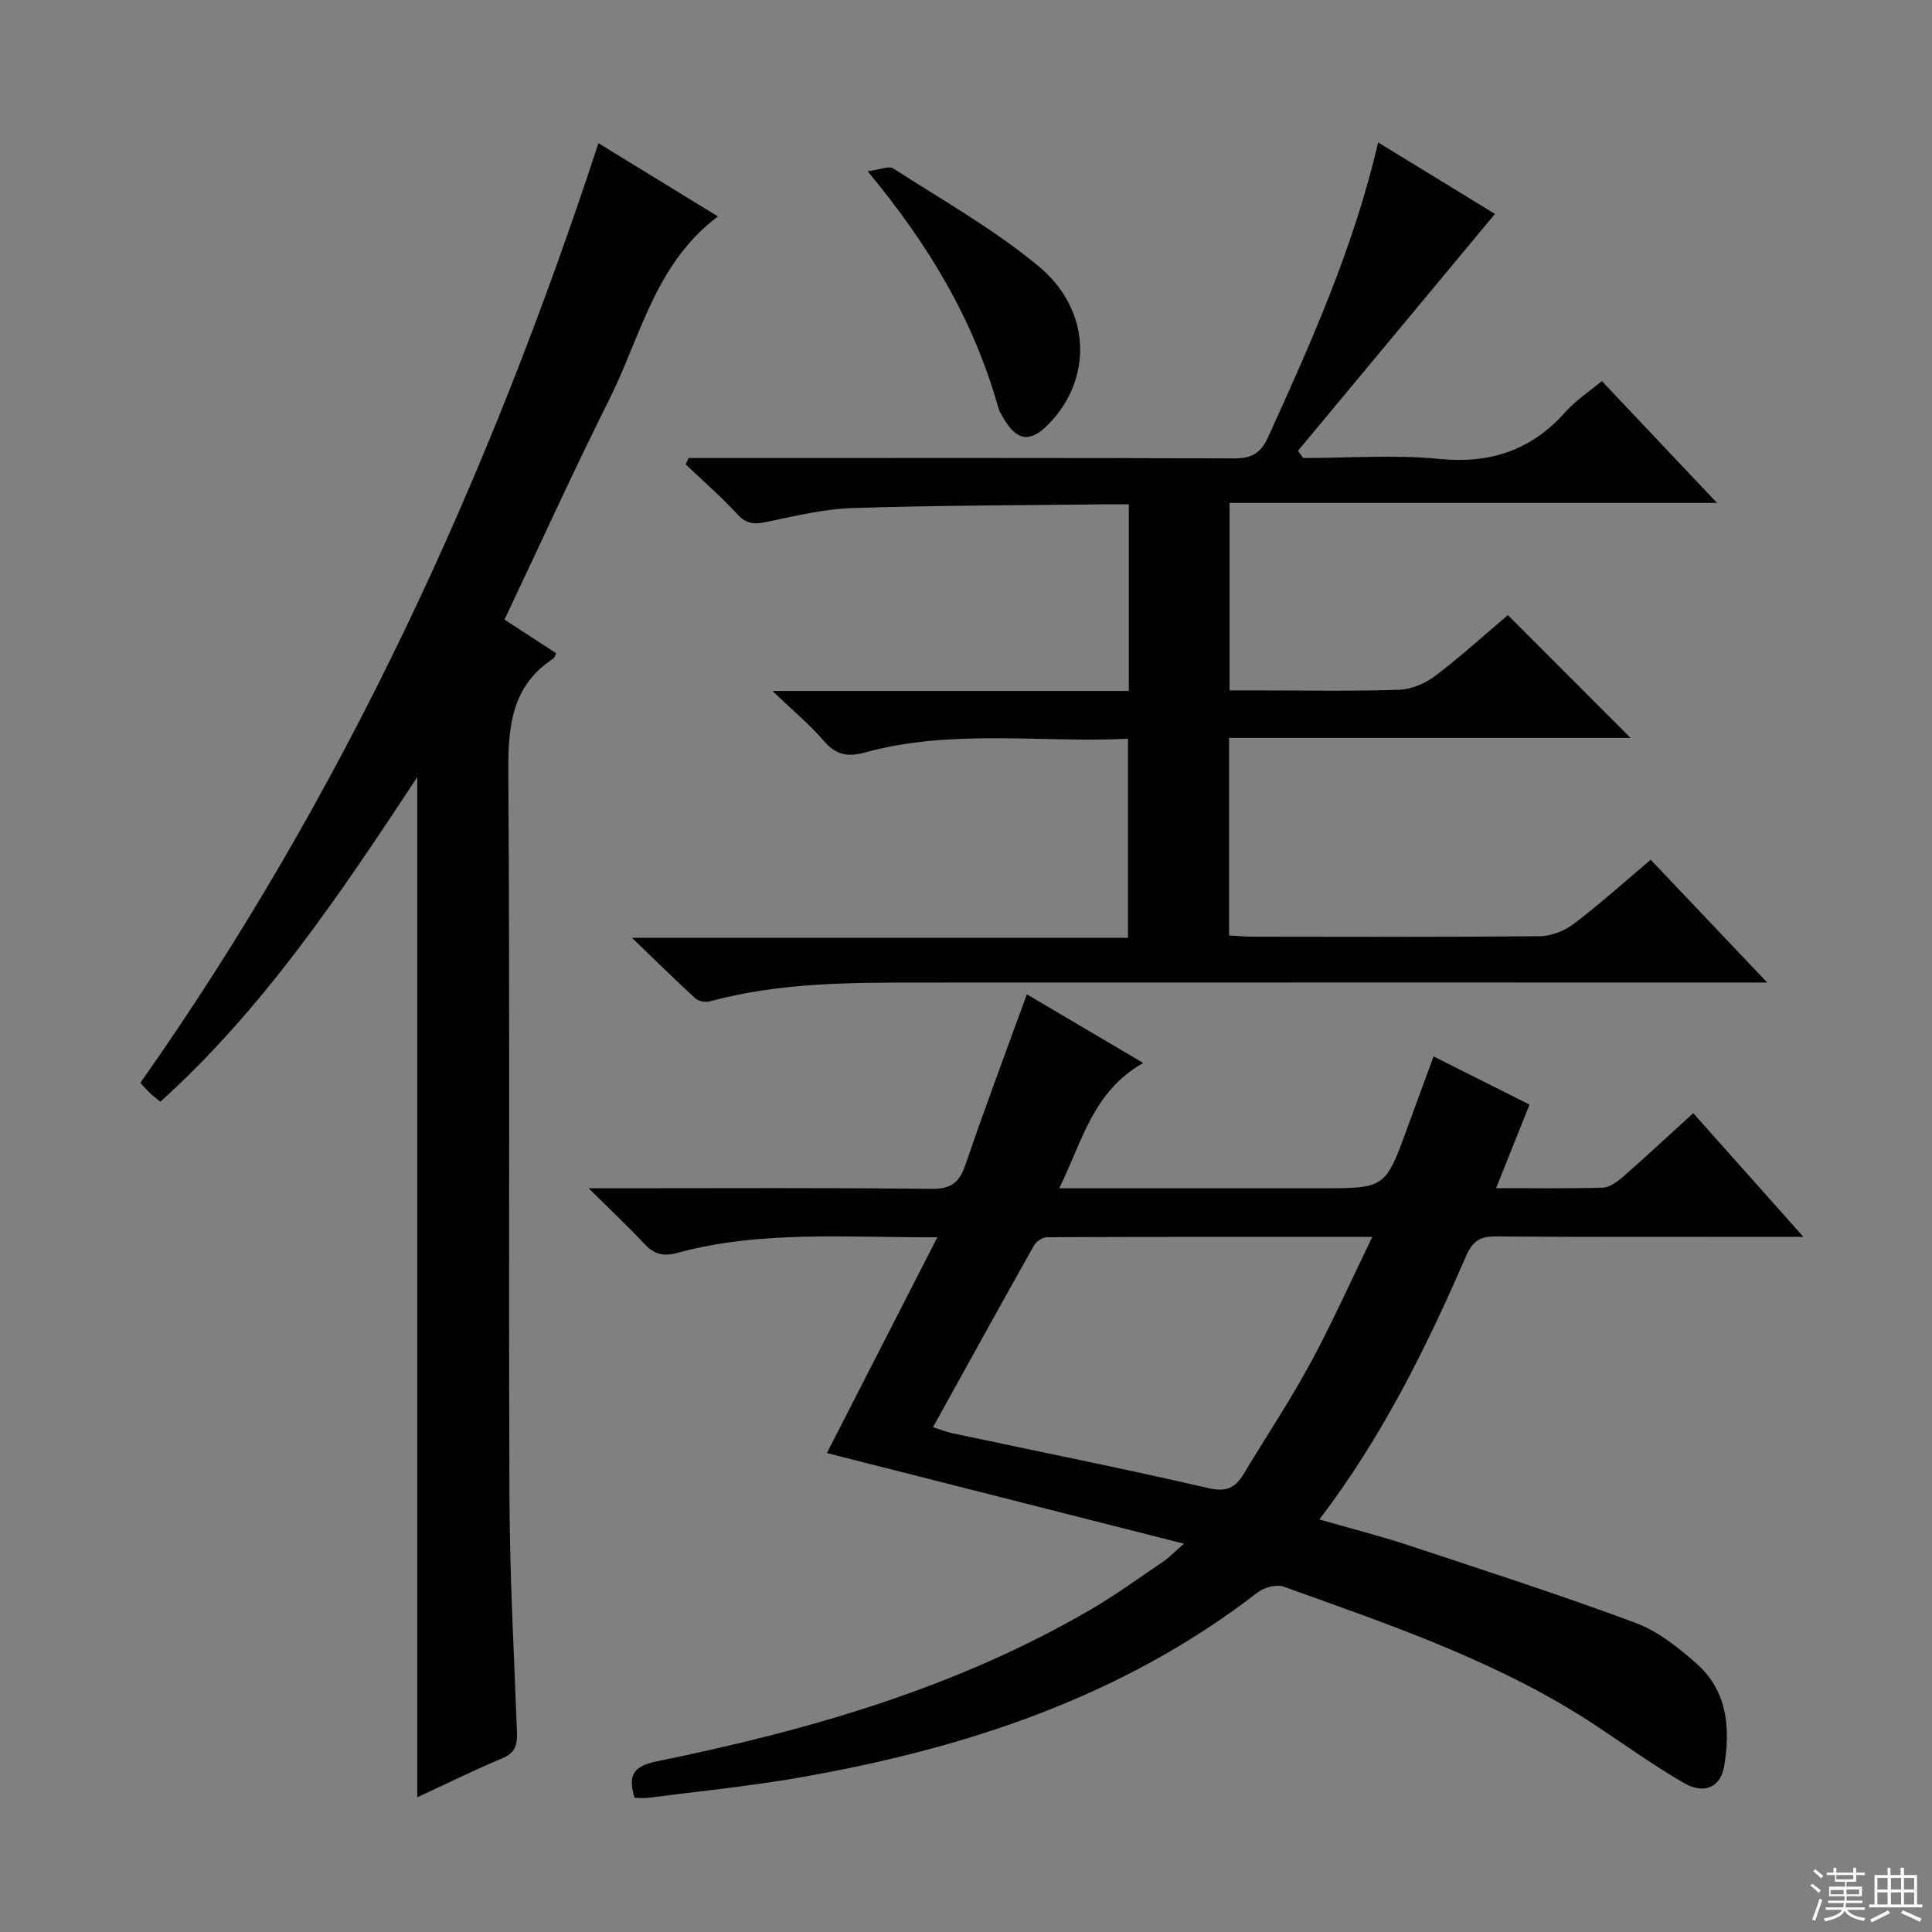 <svg enable-background="new 0 0 400 400" viewBox="0 0 400 400" xmlns="http://www.w3.org/2000/svg"><rect x="0" y="0" width="400" height="400" fill="#808080" stroke="none"/><g fill="#010102"><path d="m296.81 218.72c6.91 3.47 13.22 6.64 19.86 9.98-2.34 5.86-4.53 11.33-6.92 17.29 7.79 0 14.93.12 22.07-.1 1.42-.05 3-1.2 4.17-2.22 4.85-4.25 9.57-8.64 14.58-13.2 7.48 8.4 14.65 16.45 22.8 25.6-2.81 0-4.49 0-6.17 0-19.16 0-38.32.08-57.48-.08-3.33-.03-4.84.96-6.2 4.1-8.23 18.91-17.31 37.38-30.36 54.5 6.48 1.86 12.48 3.38 18.34 5.31 15.74 5.2 31.52 10.3 47.05 16.07 4.66 1.73 8.93 5.12 12.72 8.48 6.37 5.64 7.02 13.33 5.71 21.19-.73 4.37-4.11 5.95-8.32 3.52-6.03-3.48-11.73-7.54-17.52-11.42-20.12-13.47-42.83-21.15-65.35-29.23-1.49-.53-4.02.11-5.35 1.14-28.1 21.75-60.67 32.4-95.08 38.4-10.29 1.79-20.72 2.82-31.09 4.16-.95.12-1.92.02-2.89.02-1.38-4.65-.38-6.54 4.64-7.57 31.34-6.39 61.94-15.16 89.83-31.44 5.16-3.01 10.01-6.55 14.97-9.9 1.07-.72 1.98-1.69 4.31-3.71-25.39-6.45-49.55-12.58-73.93-18.77 7.39-14.43 14.89-29.09 22.87-44.68-18.92.09-36.54-1.46-53.76 3.22-3.13.85-4.91.26-6.94-1.9-3.38-3.61-7-7.01-11.5-11.46h5.97c21.66 0 43.32-.13 64.98.12 4.1.05 5.81-1.29 7.07-5.01 4-11.72 8.37-23.33 12.71-35.27 7.82 4.62 15.5 9.15 24.09 14.22-10.49 5.93-12.62 16.32-17.39 25.94h54.19c13.34 0 13.34 0 17.96-12.71 1.7-4.68 3.42-9.32 5.36-14.59zm-12.69 37.36c-23.17 0-45.26-.02-67.35.07-.92 0-2.22.86-2.68 1.69-7 12.43-13.88 24.92-20.93 37.65 1.59.5 2.8.98 4.05 1.25 17.67 3.76 35.38 7.3 52.97 11.36 3.71.86 5.57-.04 7.3-2.92 4.62-7.68 9.59-15.15 13.86-23.02 4.47-8.24 8.3-16.86 12.78-26.08z"/><path d="m142.57 94.83h5.33c35.83 0 71.65-.06 107.48.08 3.66.01 5.6-.97 7.17-4.42 8.94-19.64 17.74-39.31 22.78-61 8.57 5.24 16.73 10.23 24.19 14.8-13.77 16.55-27.28 32.8-40.79 49.05.36.5.73.99 1.09 1.49 9.42 0 18.91-.72 28.25.19 10.64 1.03 19.08-1.88 26.11-9.8 2.08-2.34 4.8-4.1 7.47-6.32 7.66 8.1 15.27 16.16 23.84 25.22-34.3 0-67.42 0-100.92 0v38.82h5.6c9.83 0 19.67.19 29.49-.13 2.54-.08 5.41-1.3 7.47-2.86 5.3-4.01 10.23-8.51 15.06-12.6 8.39 8.4 16.73 16.75 25.4 25.43-27.59 0-55.21 0-83.12 0v40.89c1.66.09 3.26.26 4.85.26 19.83.02 39.66.1 59.49-.1 2.39-.02 5.13-1.12 7.06-2.58 5.29-4.01 10.24-8.48 15.89-13.25 7.72 8.14 15.41 16.24 24.12 25.42-3.09 0-4.97 0-6.86 0-55.99 0-111.98-.01-167.97.01-14.8 0-29.6-.05-44.06 3.88-.9.25-2.35.01-3-.59-4.13-3.77-8.11-7.71-13.15-12.56h102.7c0-13.76 0-27.13 0-41.21-18.08.88-36.41-2.1-54.37 2.82-3.65 1-6.06.59-8.58-2.35-2.89-3.37-6.36-6.24-10.68-10.37h73.8c0-13.04 0-25.48 0-38.63-1.81 0-3.58-.02-5.35 0-17.31.21-34.62.21-51.92.77-5.91.19-11.8 1.64-17.63 2.85-2.46.51-4.17.59-6.08-1.5-3.36-3.67-7.16-6.95-10.77-10.39.21-.45.41-.88.61-1.32z"/><path d="m123.9 29.65c8.29 5.08 16.43 10.07 24.74 15.16-12.99 9.74-15.98 24.87-22.48 37.86-7.49 14.97-14.41 30.22-21.71 45.61 3.55 2.31 7.14 4.65 10.7 6.97-.28.53-.36.94-.6 1.1-8.8 5.78-9.37 14.31-9.31 23.91.35 49.98.04 99.96.24 149.93.06 16.12.95 32.24 1.55 48.36.09 2.55-.23 4.32-2.98 5.46-5.93 2.48-11.71 5.34-17.66 8.1 0-70.4 0-140.29 0-211.21-15.98 24.21-31.75 47.84-53.19 67.2-.89-.73-1.54-1.21-2.12-1.76-.6-.57-1.14-1.2-2.02-2.15 41.98-59.56 72.04-124.95 94.84-194.54z"/><path d="m179.63 35.46c2.54-.32 4.39-1.18 5.31-.58 10.17 6.55 20.84 12.56 30.1 20.25 10.94 9.09 11.2 23.27 2.13 32.61-3.85 3.97-6.57 3.65-9.4-1.13-.42-.71-.87-1.44-1.09-2.21-5-17.91-14.22-33.53-27.05-48.94z"/></g><path d="m374.8 390.4.4-.4c.7.5 1.3 1 1.8 1.4l-.5.5c-.5-.6-1.1-1.1-1.7-1.5zm1 7.3-.6-.3c.5-1.4 1.1-2.8 1.5-4.3.2.1.4.2.6.3-.5 1.3-1 2.8-1.5 4.3zm-.4-10.3.4-.4c.4.3 1 .8 1.7 1.4l-.5.5c-.4-.5-1-1-1.6-1.5zm2.5.3h1.7v-1h.6v1h3.5v-1h.6v1h1.8v.5h-1.8v1.4h-2v1h3.2v2h-3.2v.9h3.3v.5h-3.4c0 .3-.1.6-.1.9h4v.5h-3.7c.7.9 1.9 1.5 3.8 1.7-.1.2-.2.4-.3.6-2.1-.4-3.5-1.1-4-2.1-.4 1-1.8 1.7-4 2.2-.1-.2-.2-.4-.3-.6 2.1-.4 3.4-1 3.8-1.8h-3.4v-.5h3.6c.1-.3.1-.6.2-.9h-3.3v-.5h3.4c0-.3 0-.6 0-.9h-3.2v-2h3.3v-1h-2.1v-1.4h-1.7v-.5zm1.1 3.5v1h2.7c0-.3 0-.4 0-.4 0-.1 0-.2 0-.2 0-.1 0-.2 0-.3h-2.7zm1.2-3v.9h3.5v-.9zm4.7 3h-2.6v.6.4h2.6z" fill="#fbfcfa"/><path d="m393.6 386.7h.6v1.5h2.7v6.1h1.1v.6h-11v-.6h1.1v-6.1h2.7v-1.5h.6v1.5h2.1v-1.5zm-2.7 8.8.4.6c-1.2.6-2.5 1.3-3.8 1.9-.1-.2-.2-.4-.3-.6 1.2-.6 2.5-1.2 3.7-1.9zm-2.2-6.7v2.4h2.1v-2.4zm0 3v2.5h2.1v-2.5zm2.8-3v2.4h2.1v-2.4zm0 3v2.5h2.1v-2.5zm6 6.1c-1.4-.7-2.7-1.3-3.9-1.8l.3-.6c1.5.6 2.7 1.2 3.9 1.7zm-1.2-9.1h-2.1v2.4h2.1zm-2.1 3v2.5h2.1v-2.5z" fill="#fbfcfa"/></svg>